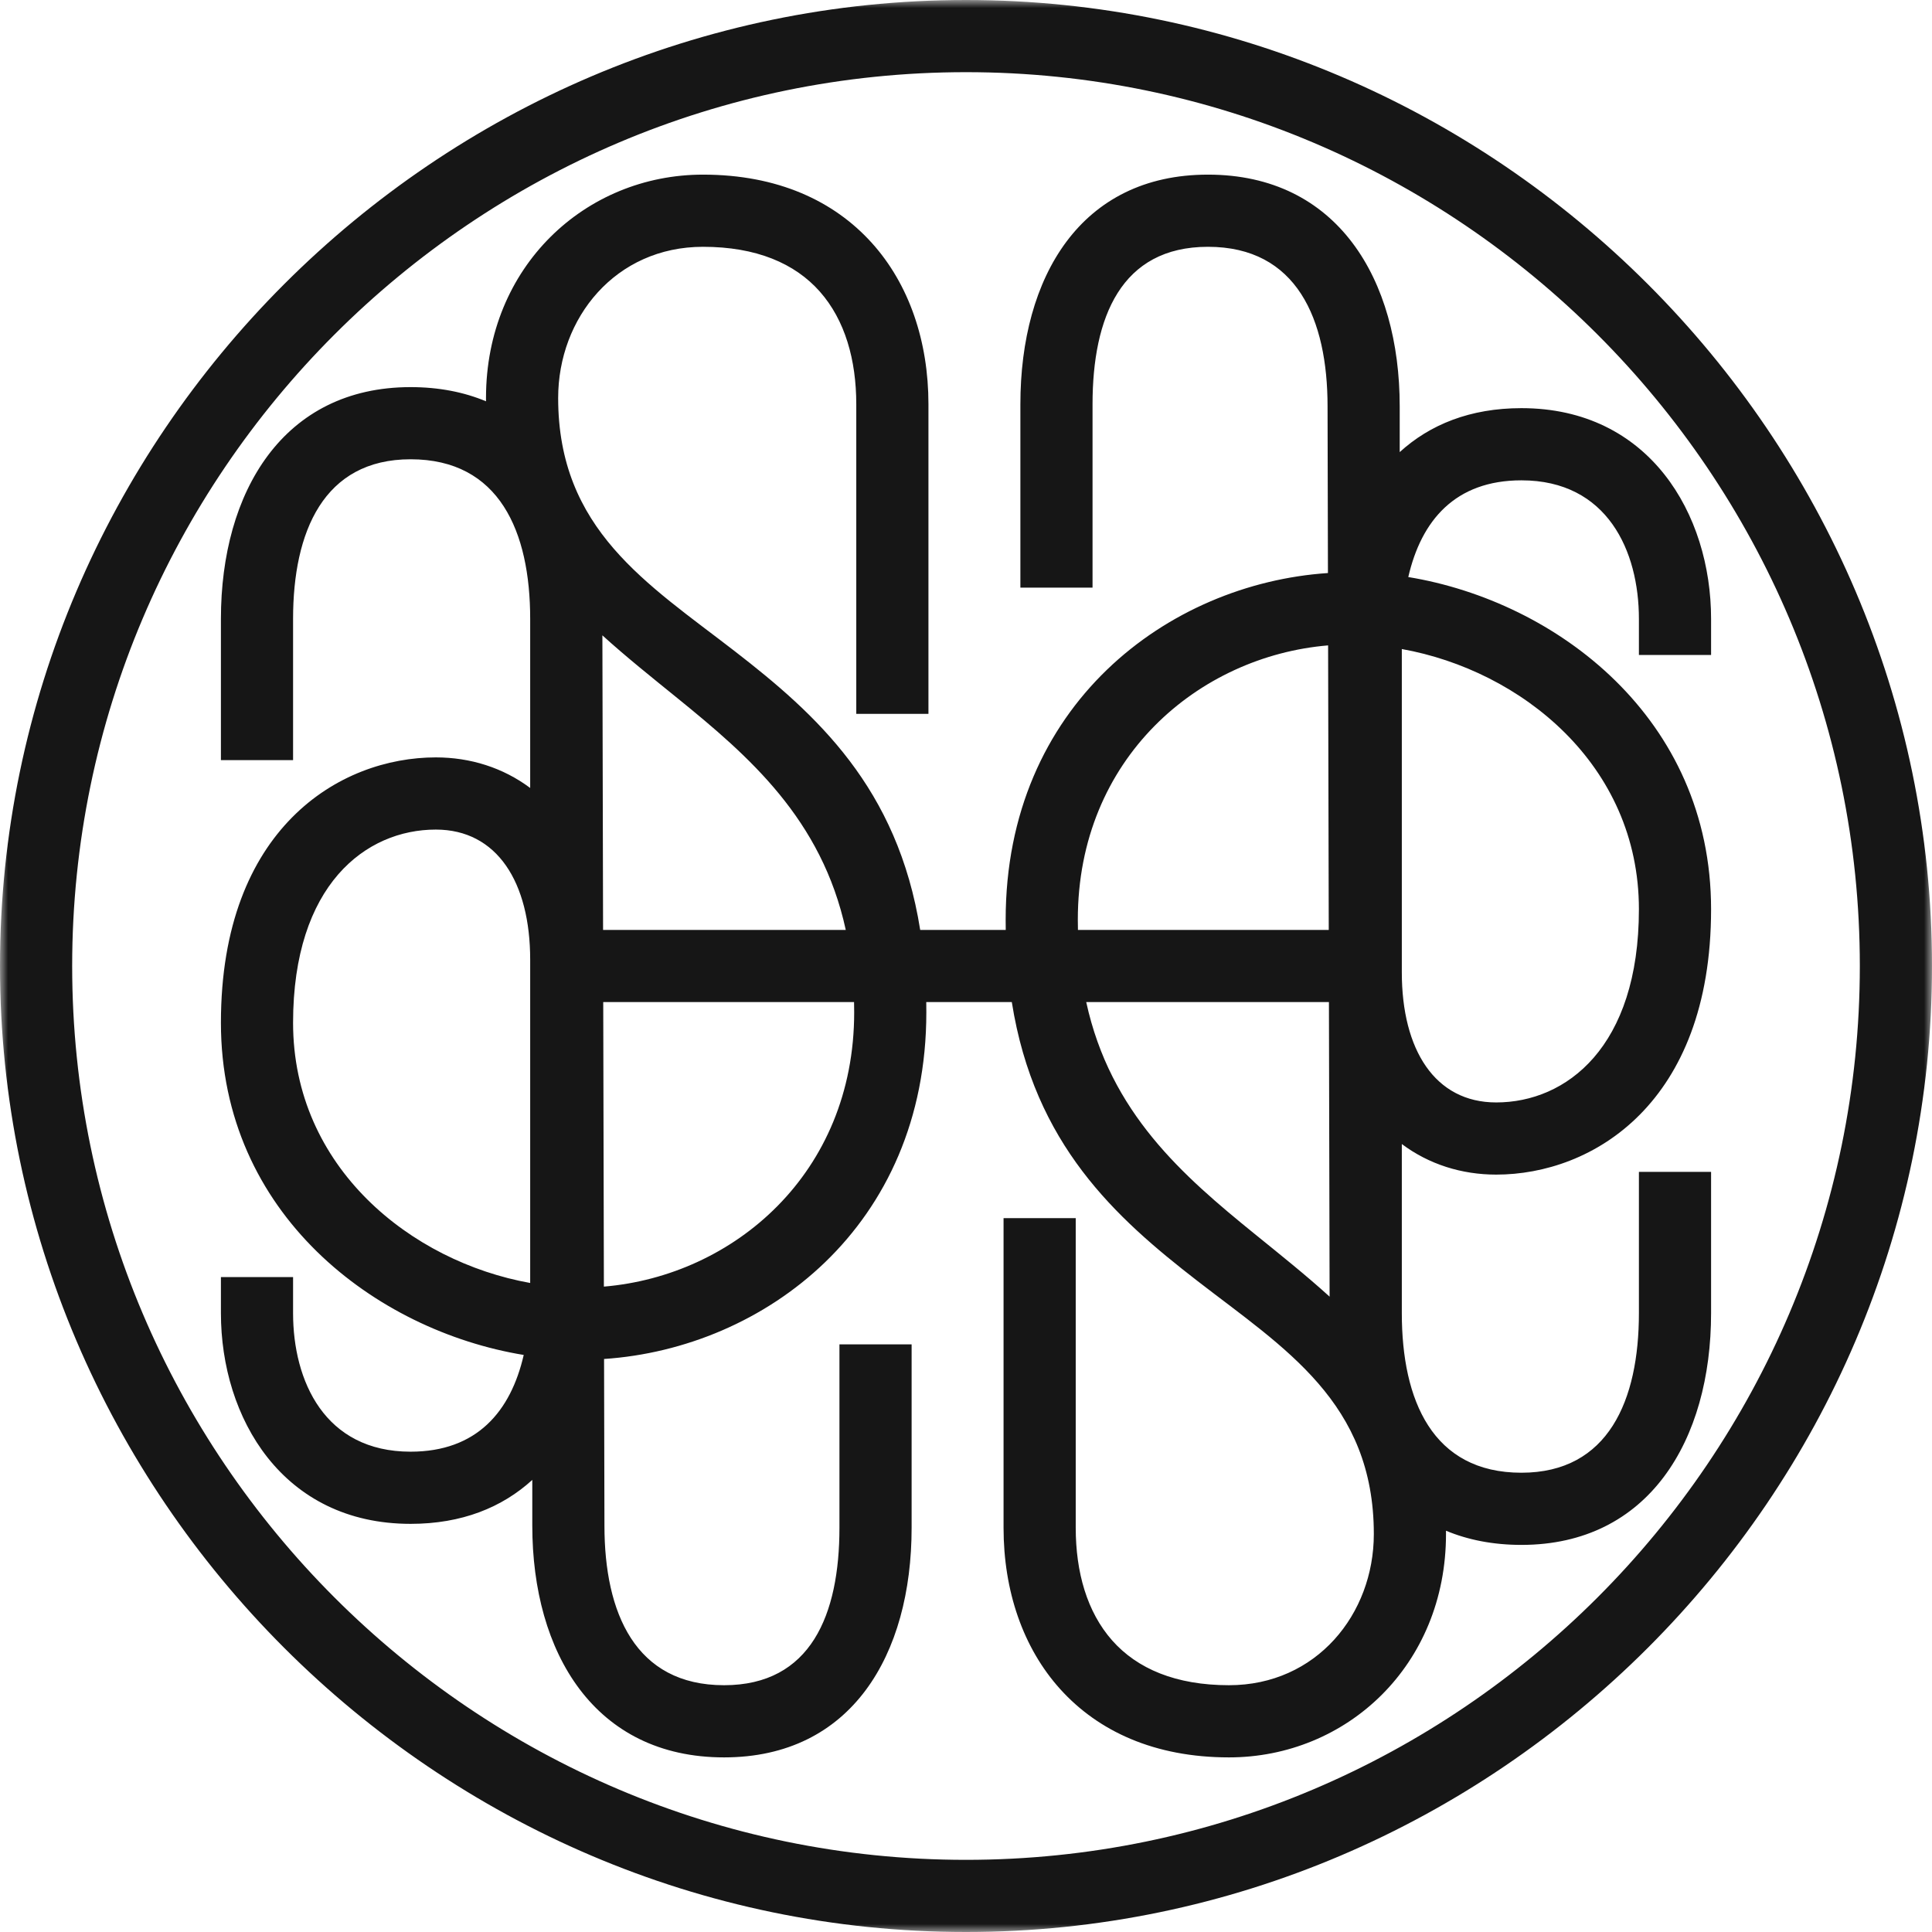 <?xml version="1.0" encoding="UTF-8"?>
<svg width="121px" height="121px" viewBox="0 0 121 121" version="1.1" xmlns="http://www.w3.org/2000/svg" xmlns:xlink="http://www.w3.org/1999/xlink">
    <!-- Generator: Sketch 61 (89581) - https://sketch.com -->
    <title>sh-v1-large</title>
    <desc>Created with Sketch.</desc>
    <defs>
        <polygon id="path-1" points="0 0 121 0 121 121 0 121"></polygon>
    </defs>
    <g id="Page-1" stroke="none" stroke-width="1" fill="none" fill-rule="evenodd">
        <g id="SH-HOLDING-PAGE---Larger-Logo-Copy" transform="translate(-1304, -14)">
            <g id="sh-v1-large" transform="translate(1304, 14)">
                <mask id="mask-2" fill="white">
                    <use xlink:href="#path-1"></use>
                </mask>
                <g id="Clip-2"></g>
                <path d="M60.5,121 C93.707,121 121,93.708 121,60.5 C121,27.293 93.707,0 60.5,0 C27.293,0 0,27.293 0,60.5 C0,93.708 27.293,121 60.5,121 Z M60.5,4.52 C91.327,4.52 116.48,29.673 116.48,60.5 C116.48,91.328 91.327,116.481 60.5,116.481 C29.673,116.481 4.52,91.328 4.52,60.5 C4.52,29.673 29.673,4.52 60.5,4.52 Z M83.168,35.889 L83.144,25.451 C83.144,19.996 81.224,15.457 75.653,15.457 C70.211,15.457 68.425,19.877 68.425,25.319 L68.425,36.803 L63.906,36.803 L63.906,25.319 C63.906,17.344 67.678,10.937 75.653,10.937 C83.762,10.937 87.663,17.486 87.663,25.451 L87.663,28.315 C89.554,26.591 92.077,25.562 95.285,25.562 C103.301,25.562 107.164,32.201 107.164,38.759 L107.164,41.019 L102.644,41.019 L102.644,38.759 C102.644,34.517 100.673,30.083 95.285,30.083 C91.136,30.083 89.013,32.6 88.2,36.14 C97.482,37.666 107.164,44.975 107.164,56.943 C107.164,63.087 105.276,67.201 102.716,69.796 C100.076,72.472 96.69,73.565 93.705,73.565 C91.545,73.565 89.496,72.923 87.795,71.65 L87.795,82.241 C87.795,87.696 89.715,92.236 95.285,92.236 C100.737,92.236 102.644,87.693 102.644,82.241 L102.644,73.394 L107.164,73.394 L107.164,82.241 C107.164,90.209 103.253,96.756 95.285,96.756 C93.511,96.756 91.937,96.442 90.561,95.868 L90.562,96.077 C90.562,104.307 84.334,110.064 76.97,110.064 C72.285,110.064 68.768,108.408 66.407,105.796 C64.06,103.198 62.852,99.624 62.852,95.681 L62.852,76.292 L67.372,76.292 L67.372,95.681 C67.372,98.459 68.075,100.952 69.655,102.74 C71.22,104.509 73.637,105.544 76.97,105.544 C82.45,105.544 86.042,101.091 86.042,96.077 C86.042,87.828 80.448,84.448 74.98,80.214 C69.869,76.257 64.781,71.68 63.369,62.76 L58.011,62.76 C58.014,62.971 58.016,63.184 58.016,63.399 C58.016,76.844 47.852,84.442 37.832,85.112 L37.856,95.55 C37.856,101.004 39.776,105.544 45.347,105.544 C50.789,105.544 52.574,101.124 52.574,95.681 L52.574,84.198 L57.094,84.198 L57.094,95.681 C57.094,103.657 53.322,110.064 45.347,110.064 C37.238,110.064 33.337,103.514 33.337,95.55 L33.337,92.686 C31.446,94.41 28.923,95.438 25.715,95.438 C17.698,95.438 13.836,88.8 13.836,82.241 L13.836,79.982 L18.355,79.982 L18.355,82.241 C18.355,86.483 20.326,90.918 25.715,90.918 C29.864,90.918 31.987,88.4 32.8,84.86 C23.518,83.335 13.836,76.026 13.836,64.058 C13.836,57.914 15.724,53.799 18.284,51.204 C20.923,48.528 24.31,47.435 27.295,47.435 C29.455,47.435 31.503,48.078 33.205,49.35 L33.205,38.759 C33.205,33.304 31.285,28.764 25.715,28.764 C20.263,28.764 18.355,33.308 18.355,38.759 L18.355,47.607 L13.836,47.607 L13.836,38.759 C13.836,30.792 17.747,24.245 25.715,24.245 C27.489,24.245 29.063,24.559 30.439,25.133 L30.438,24.924 C30.438,16.693 36.666,10.937 44.029,10.937 C48.714,10.937 52.232,12.592 54.593,15.204 C56.94,17.803 58.148,21.377 58.148,25.319 L58.148,44.708 L53.628,44.708 L53.628,25.319 C53.628,22.542 52.925,20.049 51.345,18.261 C49.78,16.492 47.363,15.457 44.029,15.457 C38.549,15.457 34.957,19.91 34.957,24.924 C34.957,33.173 40.551,36.553 46.02,40.787 C51.131,44.744 56.219,49.321 57.631,58.24 L62.989,58.24 C62.986,58.029 62.984,57.816 62.984,57.601 C62.984,44.157 73.147,36.558 83.168,35.889 Z M68.03,62.76 C69.542,69.706 74.084,73.632 78.587,77.287 C80.193,78.59 81.792,79.864 83.272,81.209 L83.23,62.76 L68.03,62.76 Z M53.489,62.76 L37.78,62.76 L37.821,80.58 C45.923,79.901 53.497,73.515 53.497,63.399 C53.497,63.185 53.494,62.971 53.489,62.76 Z M33.205,60.105 C33.205,55.253 31.132,51.956 27.295,51.956 C22.912,51.956 18.355,55.41 18.355,64.058 C18.355,73.112 25.746,79.016 33.205,80.352 L33.205,60.105 Z M87.795,40.649 L87.795,60.895 C87.795,65.748 89.868,69.045 93.705,69.045 C98.088,69.045 102.644,65.591 102.644,56.943 C102.644,47.888 95.254,41.985 87.795,40.649 Z M37.727,39.791 L37.77,58.24 L52.97,58.24 C51.458,51.294 46.916,47.368 42.413,43.714 C40.807,42.411 39.208,41.136 37.727,39.791 Z M83.178,40.42 C75.075,41.099 67.503,47.485 67.503,57.601 C67.503,57.816 67.506,58.029 67.511,58.24 L83.219,58.24 L83.178,40.42 L83.178,40.42 Z" id="Fill-1" fill="#161616" mask="url(#mask-2)"></path>
            </g>
        </g>
    </g>
</svg>